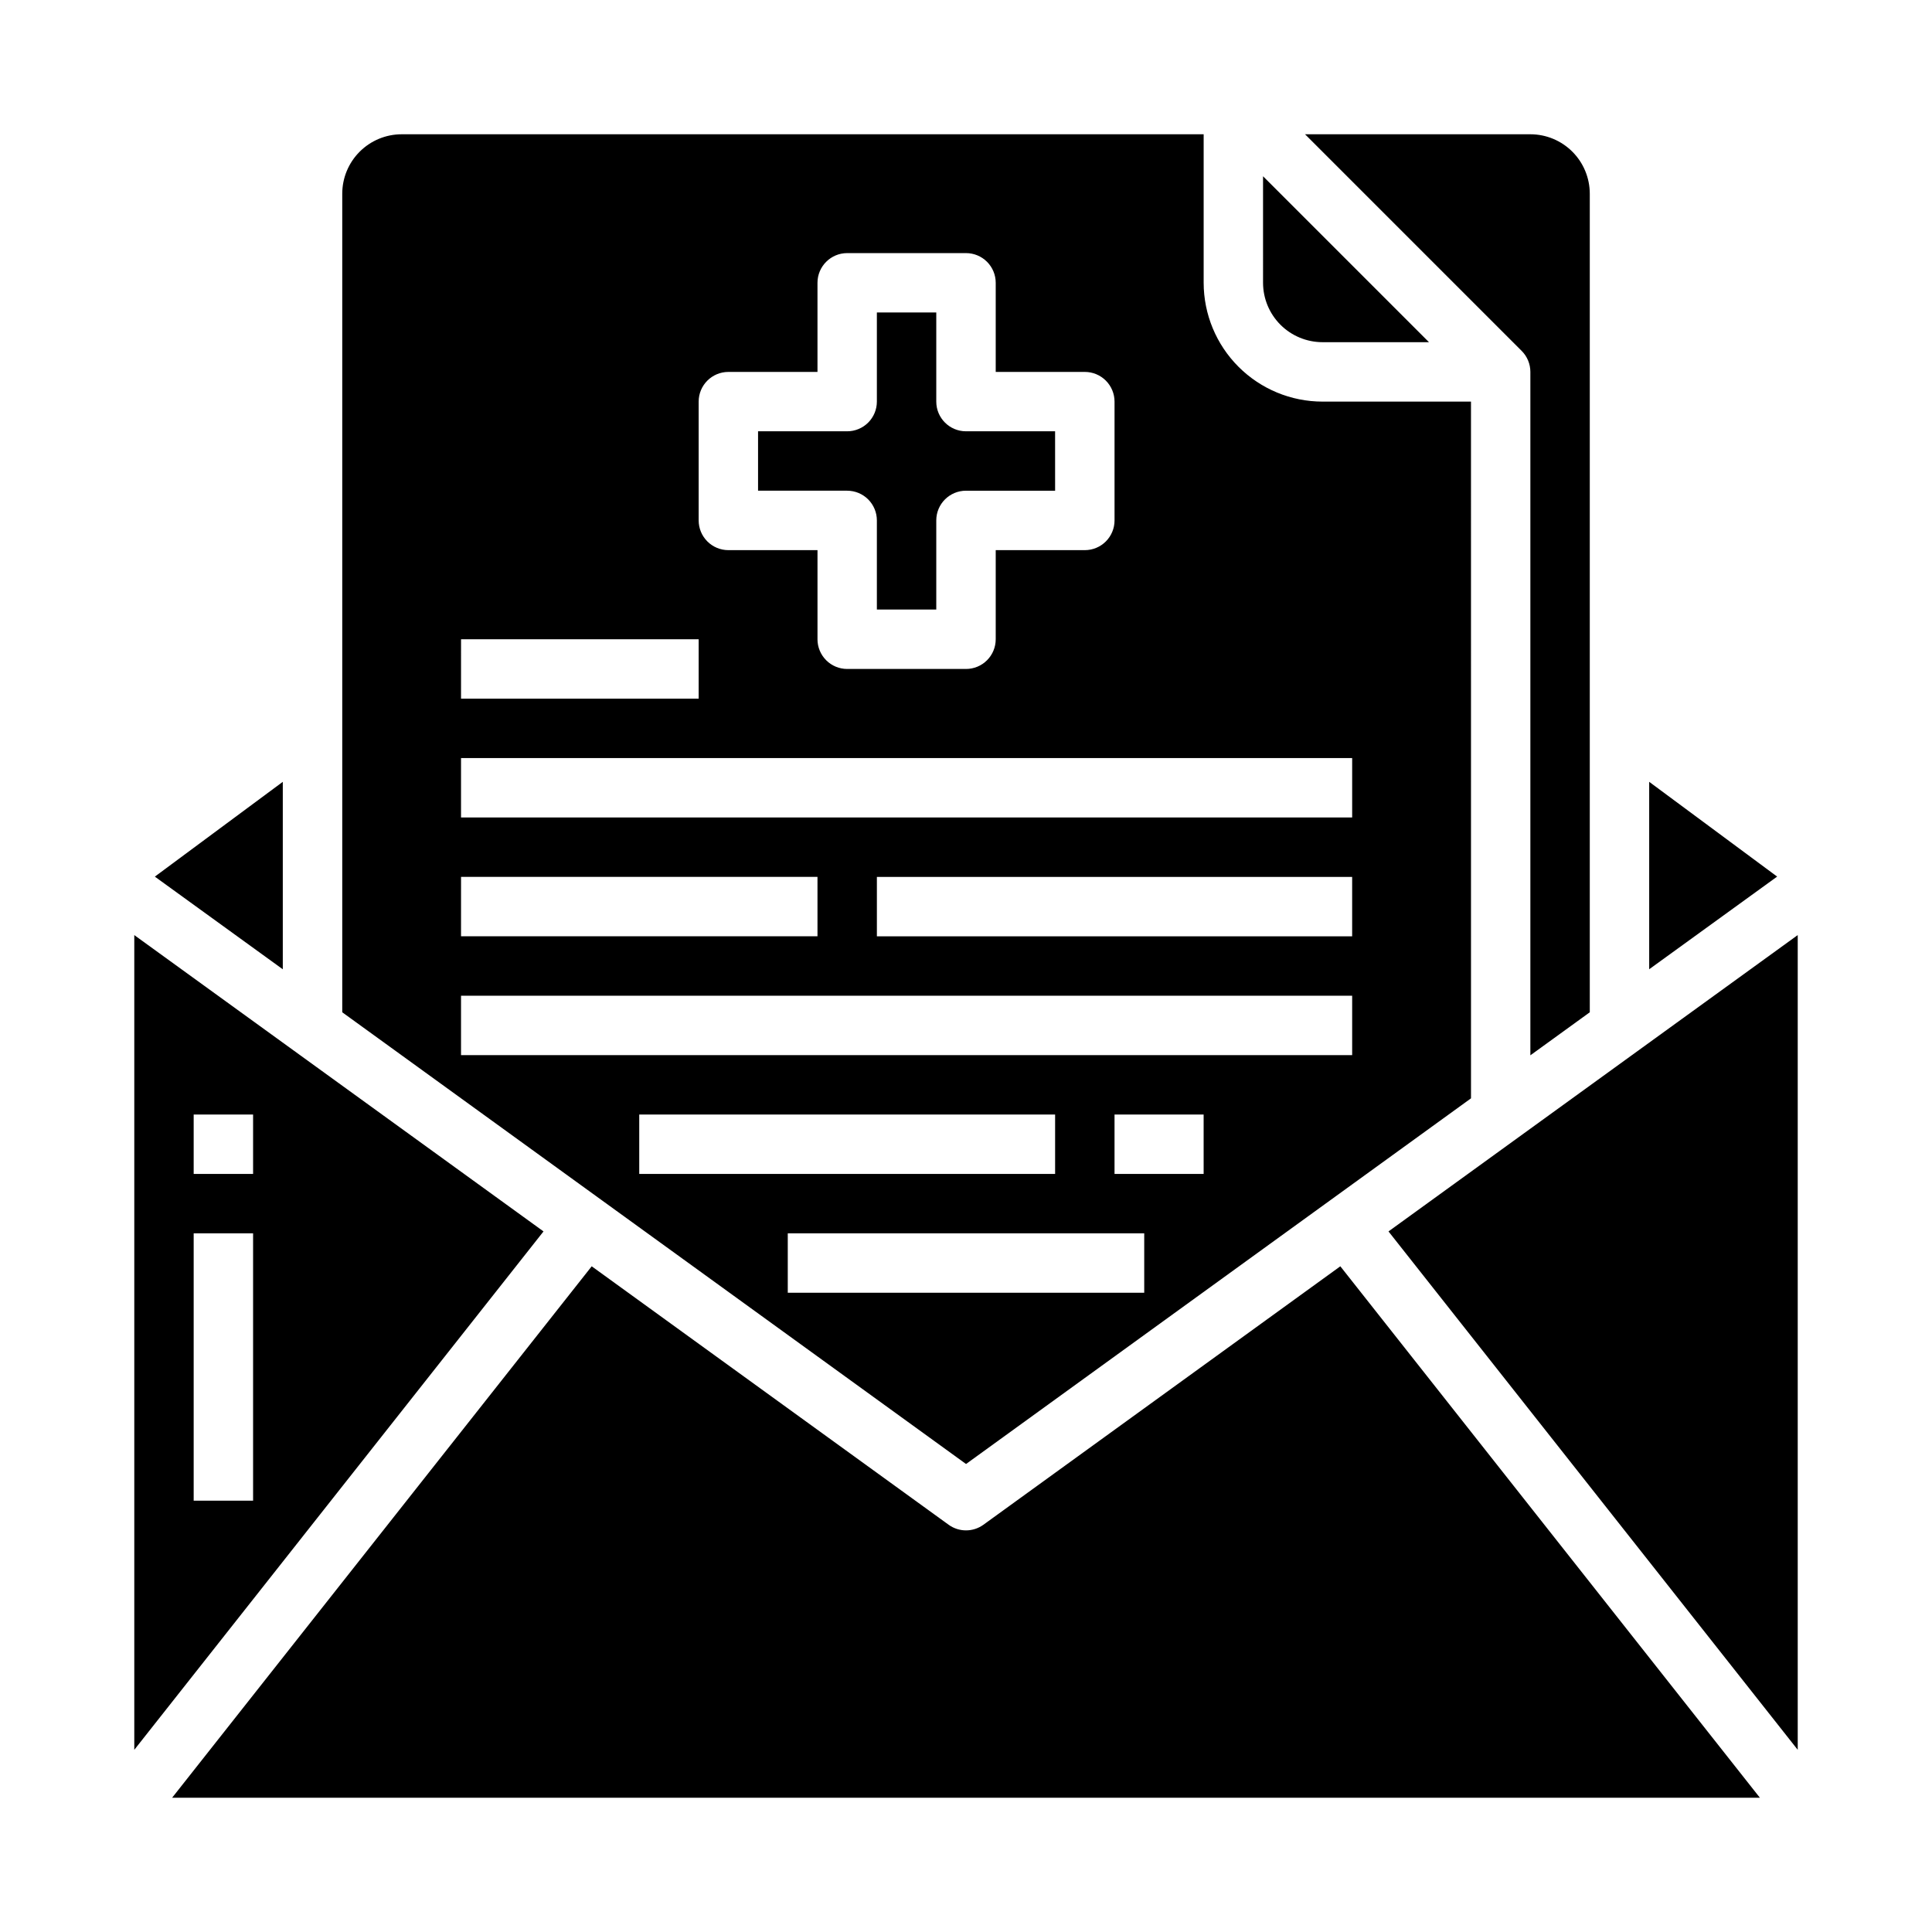 <?xml version="1.0" encoding="UTF-8"?>
<!-- Uploaded to: ICON Repo, www.svgrepo.com, Generator: ICON Repo Mixer Tools -->
<svg fill="#000000" width="800px" height="800px" version="1.1" viewBox="144 144 512 512" xmlns="http://www.w3.org/2000/svg">
 <path d="m478.72 190.71 43.973 43.973h-28.23c-4.172-0.008-8.176-1.668-11.125-4.617-2.953-2.953-4.613-6.953-4.617-11.129zm-102.34 91.203v23.617h15.742v-23.617c0-4.348 3.527-7.871 7.875-7.871h23.617l-0.004-15.746h-23.613c-4.348 0-7.875-3.523-7.875-7.871v-23.617h-15.742v23.617c0 2.09-0.828 4.09-2.305 5.566-1.477 1.477-3.481 2.305-5.566 2.305h-23.617v15.742h23.617v0.004c2.086 0 4.09 0.828 5.566 2.305 1.477 1.477 2.305 3.481 2.305 5.566zm188.93 130.35v-216.94c-0.008-4.172-1.668-8.176-4.617-11.125-2.953-2.953-6.953-4.613-11.129-4.617h-59.715l57.41 57.41c1.477 1.477 2.305 3.477 2.305 5.566v181.11zm15.742-11.402 33.91-24.555-33.91-25.117zm-330.62-221.28h212.55v39.359c0.008 8.348 3.328 16.352 9.23 22.254 5.902 5.906 13.906 9.227 22.254 9.234h39.359l0.004 184.64-133.82 96.906-165.31-119.71v-216.94c0.004-4.172 1.664-8.176 4.617-11.125 2.949-2.953 6.953-4.613 11.125-4.617zm196.8 291.27h-94.465v15.742h94.465zm-23.617-15.742v-15.746h-110.21v15.742zm39.359-15.742-23.613-0.004v15.742h23.617zm39.359-62.977-125.95-0.004v15.742h125.95zm-173.18-94.469c0 2.09 0.832 4.09 2.309 5.566 1.477 1.477 3.477 2.305 5.566 2.305h23.617v23.617h-0.004c0 2.086 0.832 4.09 2.309 5.566 1.477 1.477 3.477 2.305 5.566 2.305h31.488c2.086 0 4.09-0.828 5.566-2.305 1.477-1.477 2.305-3.481 2.305-5.566v-23.617h23.617c2.086 0 4.09-0.828 5.566-2.305 1.473-1.477 2.305-3.477 2.305-5.566v-31.488c0-2.086-0.832-4.09-2.305-5.566-1.477-1.477-3.481-2.305-5.566-2.305h-23.617v-23.617c0-2.086-0.828-4.09-2.305-5.566-1.477-1.477-3.481-2.305-5.566-2.305h-31.488c-4.348 0-7.875 3.523-7.875 7.871v23.617h-23.613c-4.348 0-7.875 3.523-7.875 7.871zm-62.977 47.23h62.977v-15.742h-62.973zm0 31.488h236.16v-15.742h-236.16zm0 31.488h94.465v-15.742h-94.461zm0 31.488h236.16v-15.742h-236.16zm354.24-31.812-108.45 78.535 108.45 137.38zm-332.38 78.535-108.45 137.38v-215.91zm-76.965 0.512h-15.746v70.848h15.746zm0-15.742v-15.746h-15.746v15.742zm7.871-54.238v-49.676l-33.91 25.121zm391.45 219.55-111.19-140.84-94.582 68.488c-2.758 1.996-6.481 1.996-9.234 0l-94.582-68.488-111.19 140.84z"/>
</svg>
